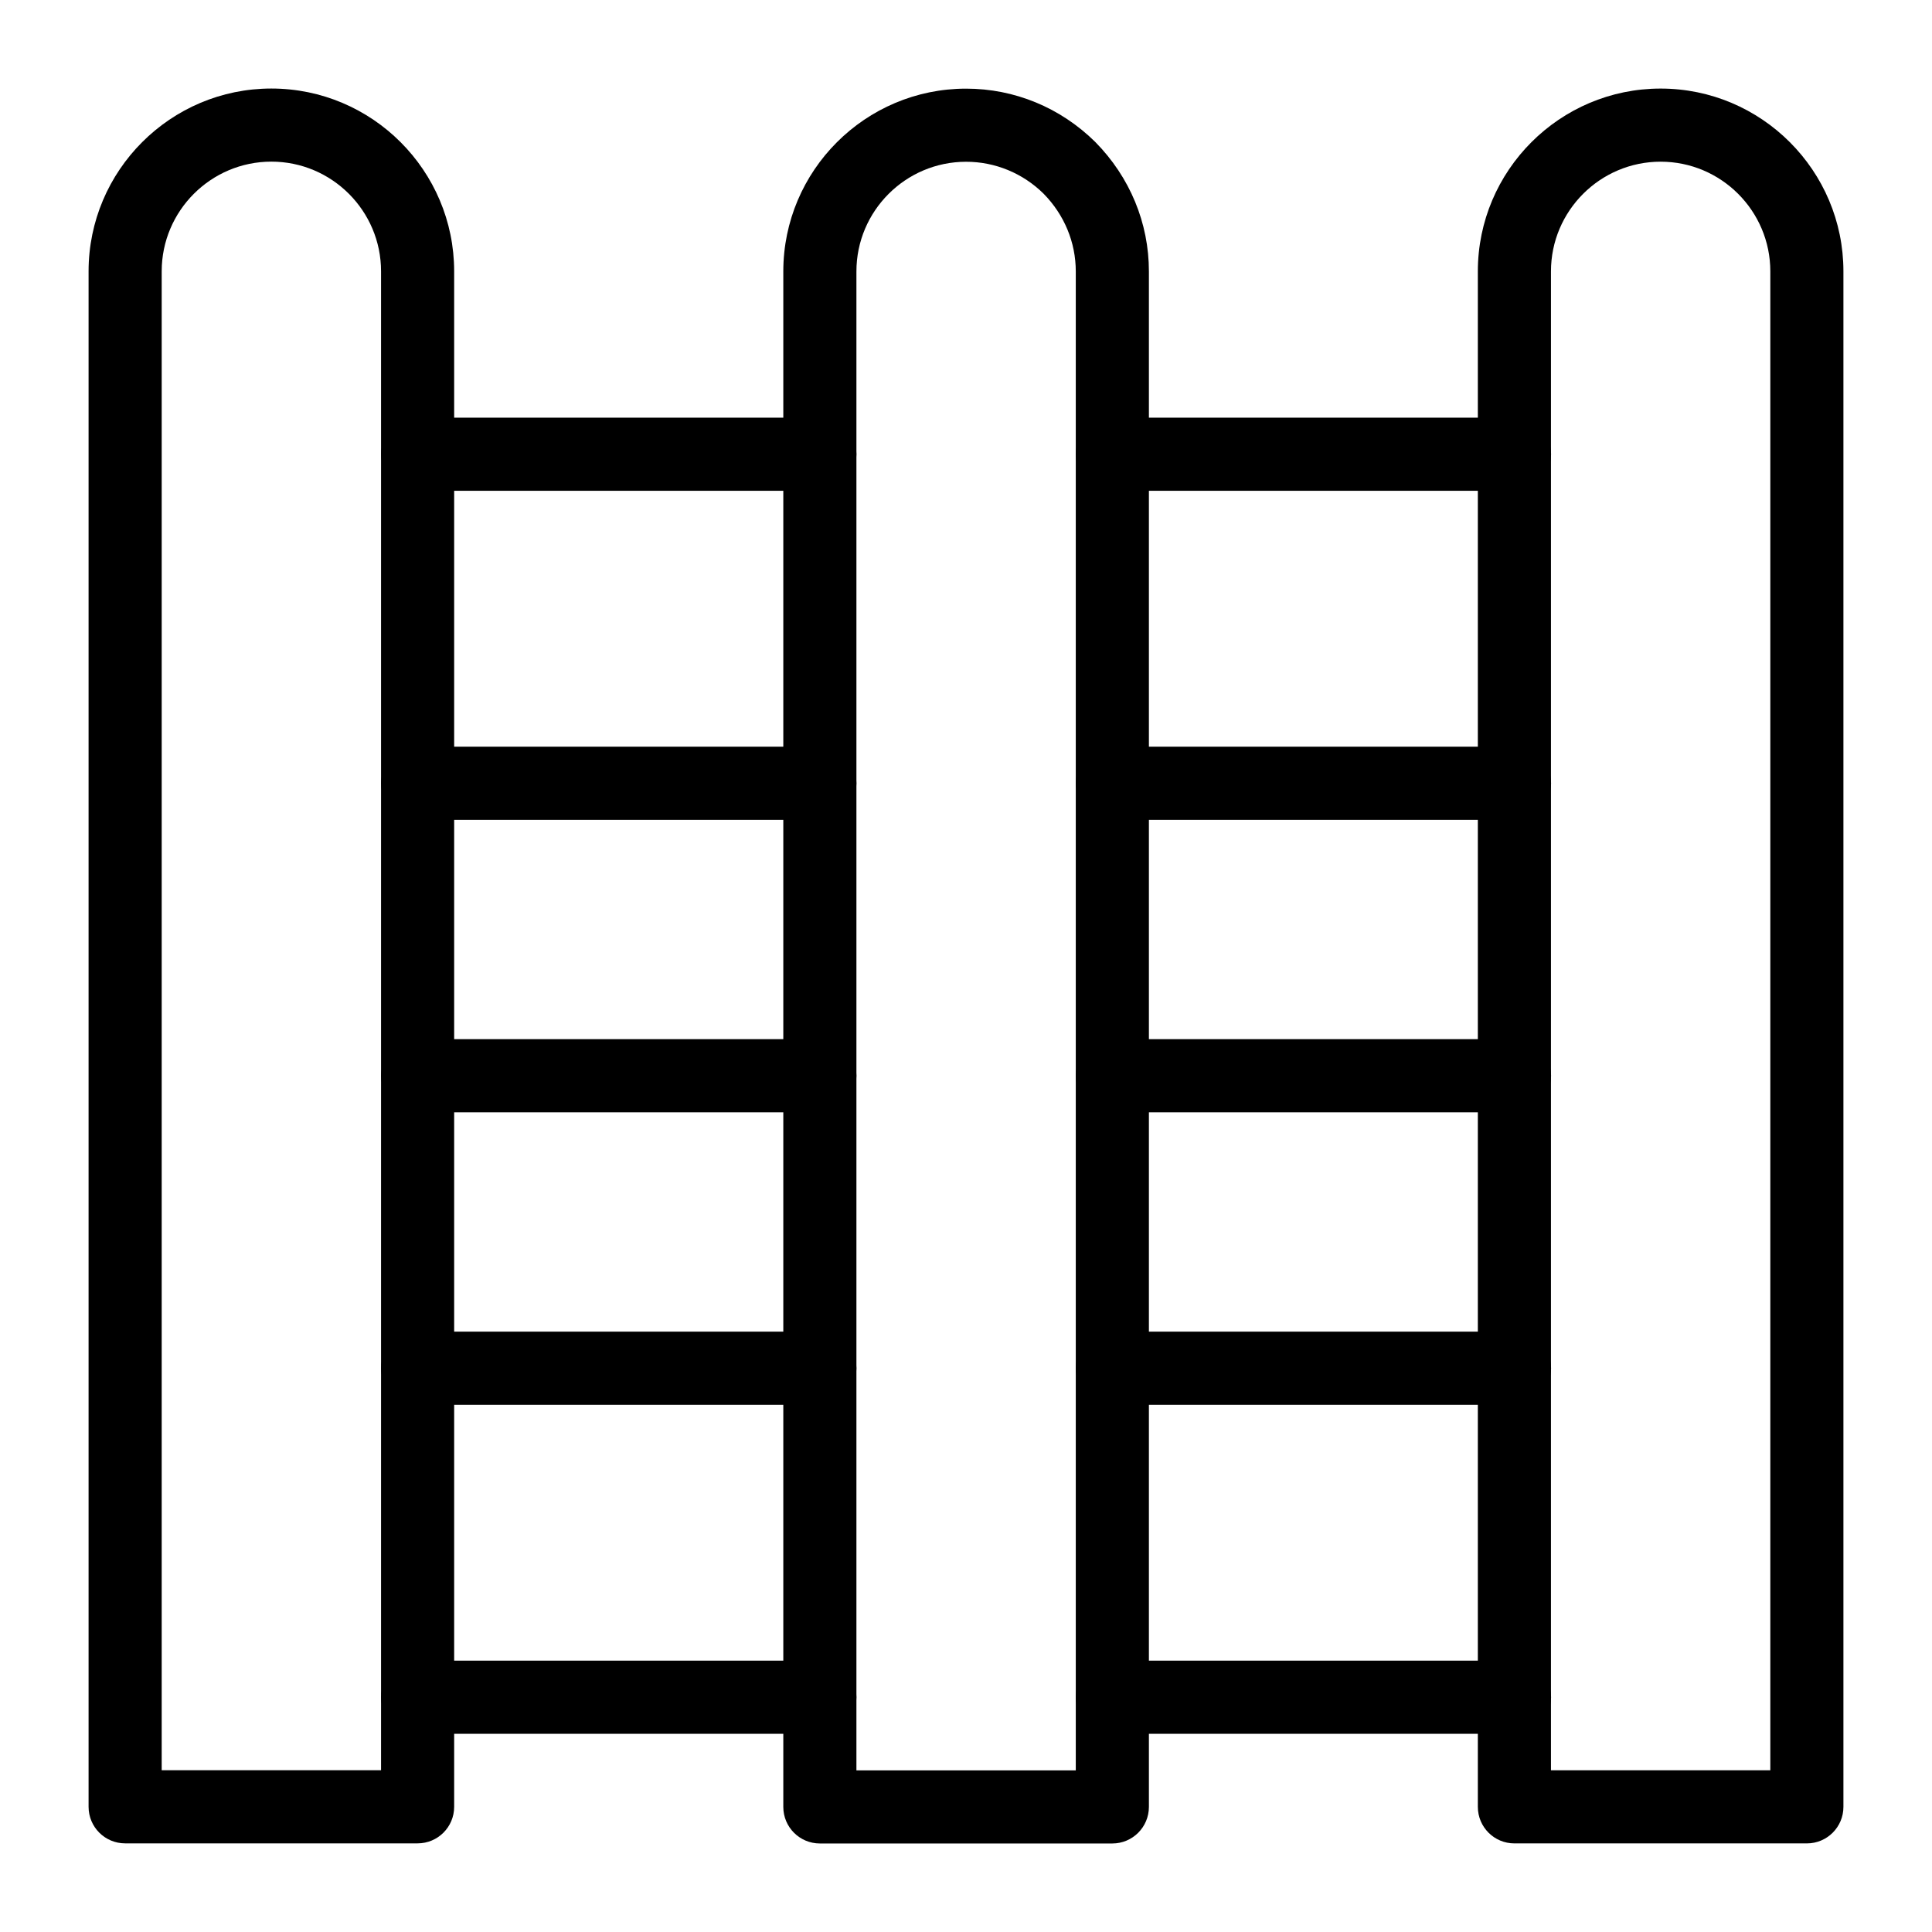 <?xml version="1.0" encoding="UTF-8"?>
<!-- Uploaded to: SVG Repo, www.svgrepo.com, Generator: SVG Repo Mixer Tools -->
<svg fill="#000000" width="800px" height="800px" version="1.1" viewBox="144 144 512 512" xmlns="http://www.w3.org/2000/svg">
 <g>
  <path d="m254.67 632.51h-77.508c-5.356 0-9.688-4.332-9.688-9.688v-406.92c0-26.711 21.734-48.441 48.441-48.441 26.711 0 48.441 21.734 48.441 48.441v406.92c0.004 5.356-4.332 9.688-9.688 9.688zm-67.82-19.379h58.133v-397.23c0-16.027-13.039-29.066-29.066-29.066-16.027 0-29.066 13.039-29.066 29.066z"/>
  <path d="m438.78 632.54h-77.508c-5.356 0-9.688-4.332-9.688-9.688v-406.92c0-26.711 21.734-48.441 48.441-48.441 12.84 0 24.988 5.016 34.223 14.125 9.207 9.34 14.223 21.496 14.223 34.316v406.92c-0.004 5.356-4.336 9.688-9.691 9.688zm-67.82-19.375h58.133v-397.23c0-7.703-3.039-15.023-8.543-20.617-5.488-5.41-12.812-8.449-20.523-8.449-16.027 0-29.066 13.039-29.066 29.066z"/>
  <path d="m622.84 632.52h-77.508c-5.356 0-9.688-4.332-9.688-9.688v-406.92c0-26.711 21.734-48.441 48.441-48.441 26.711 0 48.441 21.734 48.441 48.441v406.92c0.004 5.356-4.332 9.688-9.688 9.688zm-67.82-19.375h58.133v-397.23c0-16.027-13.039-29.066-29.066-29.066-16.027 0-29.066 13.039-29.066 29.066z"/>
  <path d="m545.36 274.06h-106.57c-5.356 0-9.688-4.332-9.688-9.688 0-5.356 4.332-9.688 9.688-9.688h106.57c5.356 0 9.688 4.332 9.688 9.688 0.004 5.356-4.332 9.688-9.688 9.688z"/>
  <path d="m361.27 274.06h-106.57c-5.356 0-9.688-4.332-9.688-9.688 0-5.356 4.332-9.688 9.688-9.688h106.57c5.356 0 9.688 4.332 9.688 9.688 0 5.356-4.332 9.688-9.688 9.688z"/>
  <path d="m361.27 603.47h-106.57c-5.356 0-9.688-4.332-9.688-9.688 0-5.356 4.332-9.688 9.688-9.688h106.57c5.356 0 9.688 4.332 9.688 9.688 0 5.356-4.332 9.688-9.688 9.688z"/>
  <path d="m545.36 603.47h-106.57c-5.356 0-9.688-4.332-9.688-9.688 0-5.356 4.332-9.688 9.688-9.688h106.57c5.356 0 9.688 4.332 9.688 9.688 0.004 5.356-4.332 9.688-9.688 9.688z"/>
  <path d="m545.36 361.26h-106.57c-5.356 0-9.688-4.332-9.688-9.688 0-5.356 4.332-9.688 9.688-9.688h106.57c5.356 0 9.688 4.332 9.688 9.688 0.004 5.356-4.332 9.688-9.688 9.688z"/>
  <path d="m361.27 361.26h-106.57c-5.356 0-9.688-4.332-9.688-9.688 0-5.356 4.332-9.688 9.688-9.688h106.57c5.356 0 9.688 4.332 9.688 9.688 0 5.356-4.332 9.688-9.688 9.688z"/>
  <path d="m361.27 516.28h-106.57c-5.356 0-9.688-4.332-9.688-9.688 0-5.356 4.332-9.688 9.688-9.688h106.57c5.356 0 9.688 4.332 9.688 9.688 0 5.352-4.332 9.688-9.688 9.688z"/>
  <path d="m545.36 516.28h-106.57c-5.356 0-9.688-4.332-9.688-9.688 0-5.356 4.332-9.688 9.688-9.688h106.57c5.356 0 9.688 4.332 9.688 9.688 0.004 5.352-4.332 9.688-9.688 9.688z"/>
  <path d="m545.36 438.77h-106.57c-5.356 0-9.688-4.332-9.688-9.688s4.332-9.688 9.688-9.688h106.57c5.356 0 9.688 4.332 9.688 9.688 0.004 5.356-4.332 9.688-9.688 9.688z"/>
  <path d="m361.27 438.77h-106.57c-5.356 0-9.688-4.332-9.688-9.688s4.332-9.688 9.688-9.688h106.57c5.356 0 9.688 4.332 9.688 9.688s-4.332 9.688-9.688 9.688z"/>
 </g>
</svg>